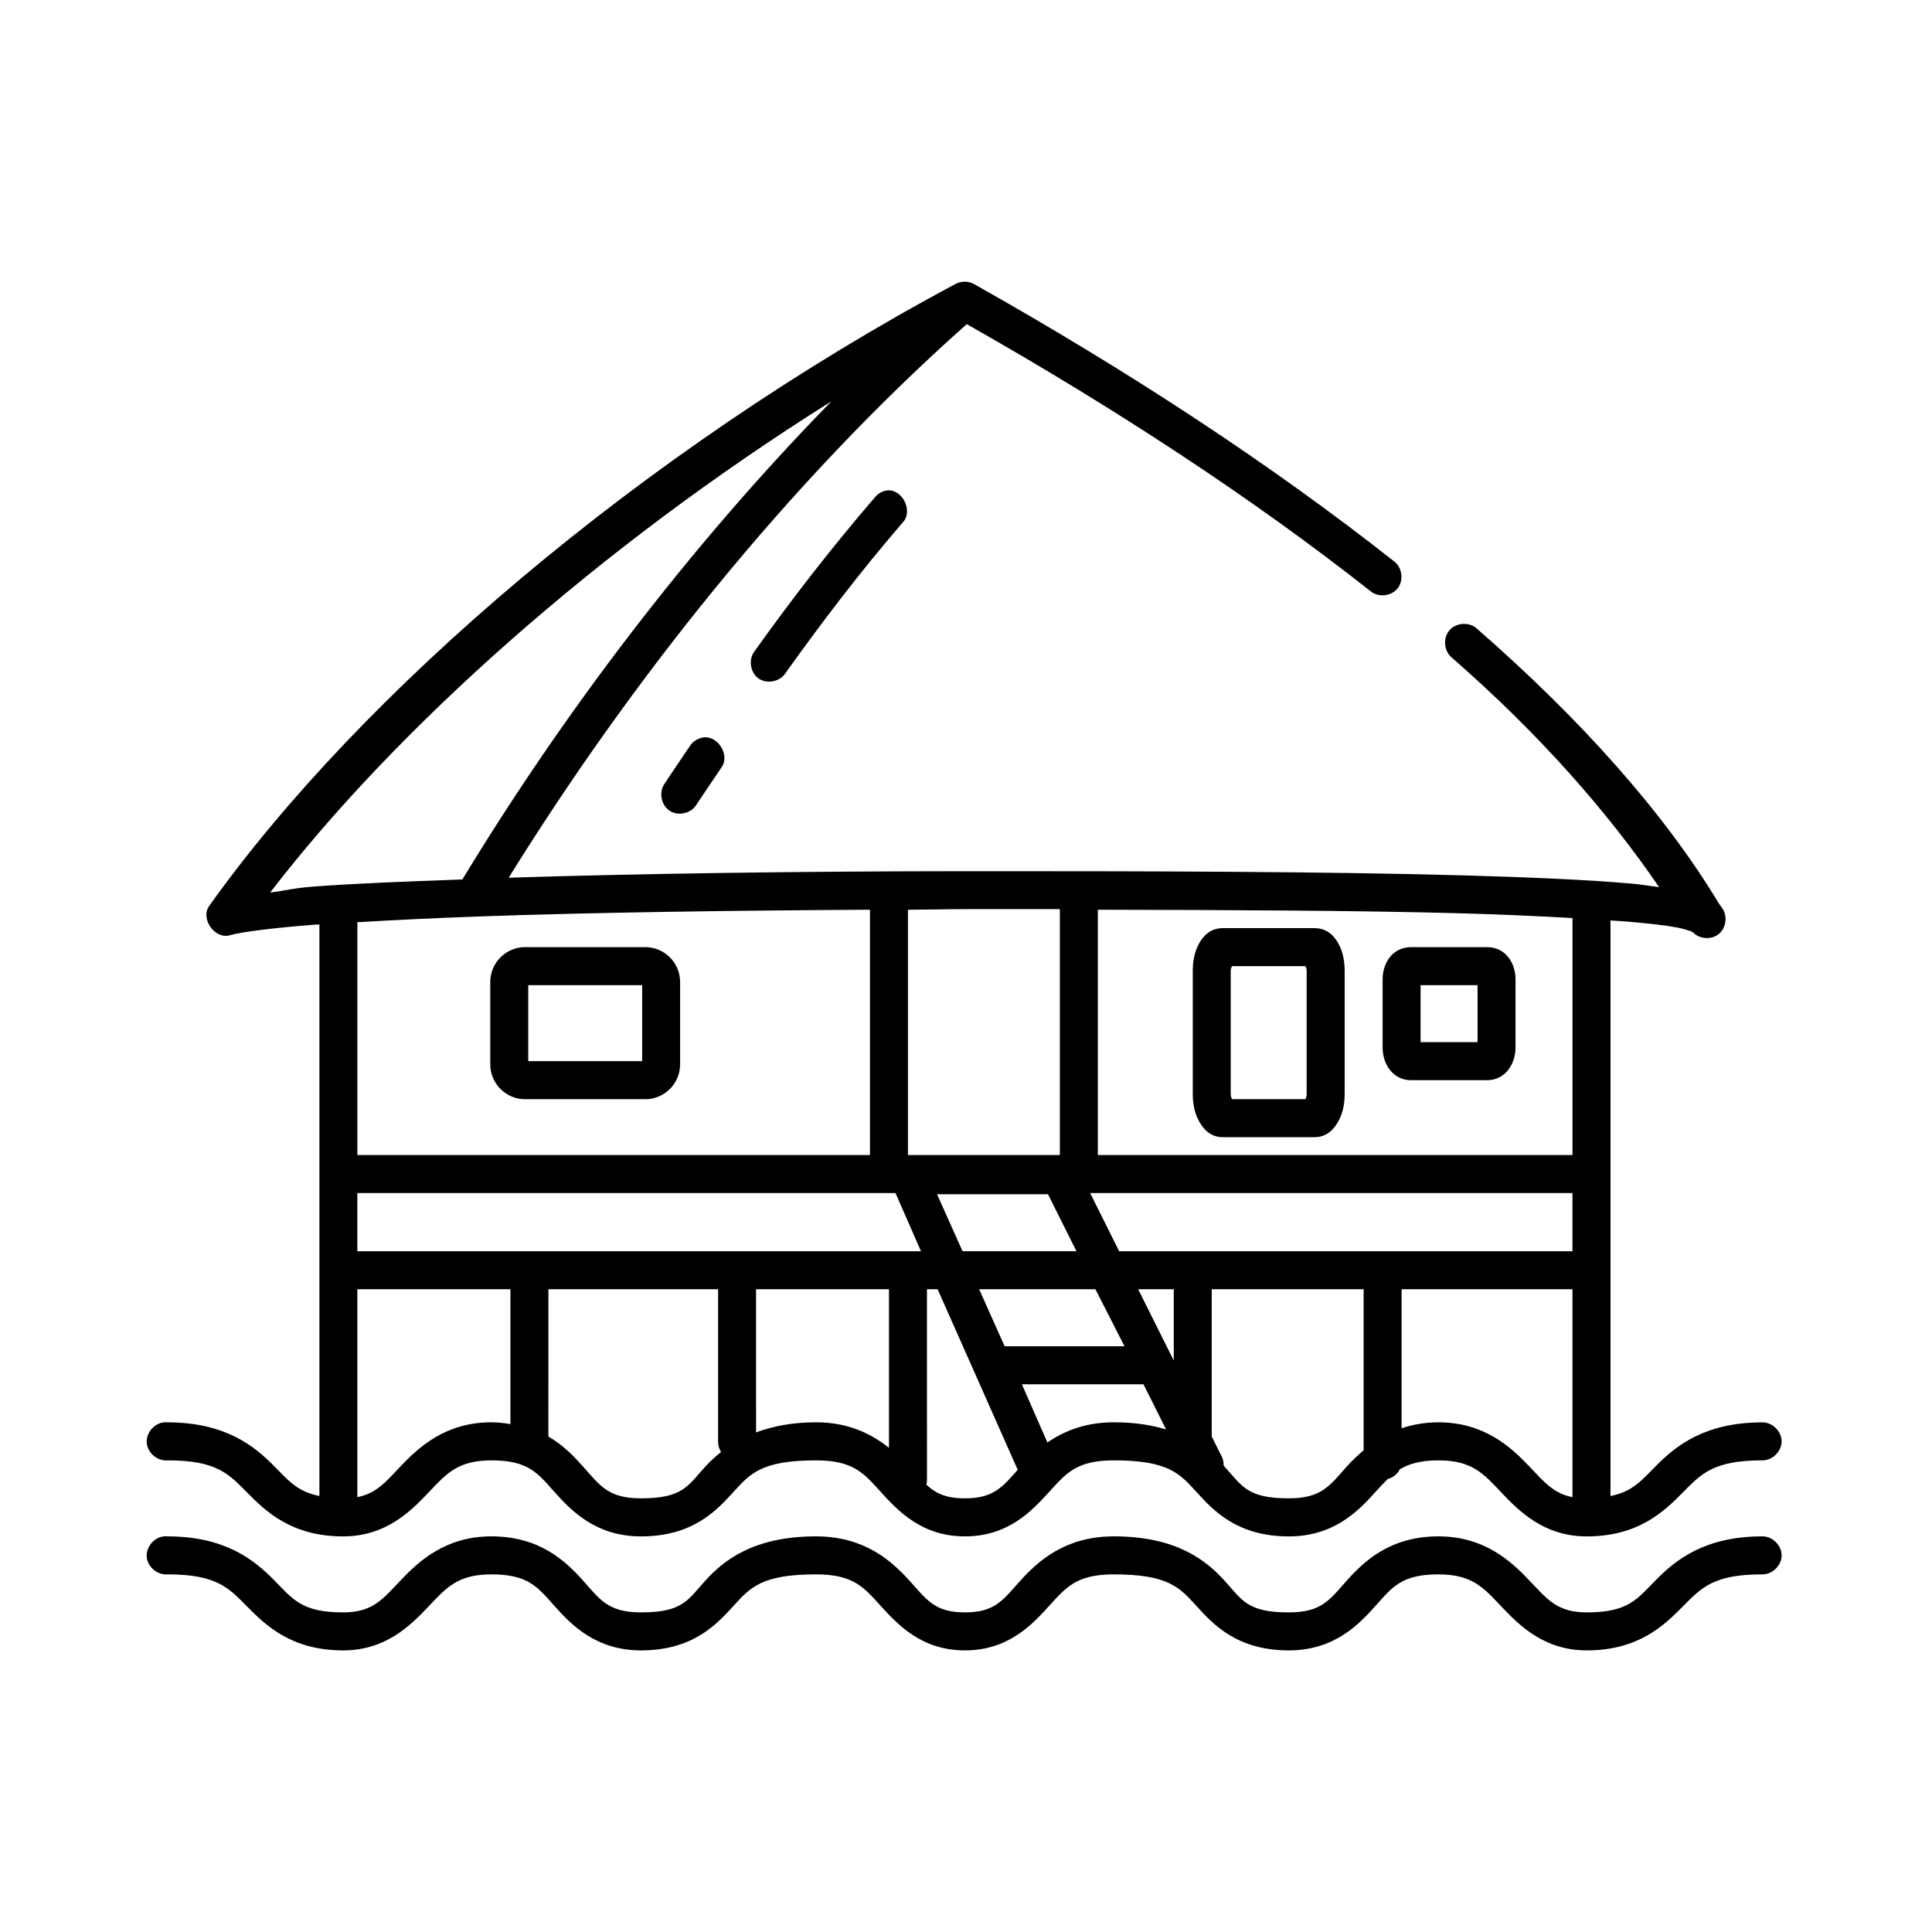 <?xml version="1.0" encoding="UTF-8"?>
<!-- Uploaded to: SVG Repo, www.svgrepo.com, Generator: SVG Repo Mixer Tools -->
<svg fill="#000000" width="800px" height="800px" version="1.1" viewBox="144 144 512 512" xmlns="http://www.w3.org/2000/svg">
 <path d="m398.77 218.71c-0.492 0.086-0.969 0.246-1.414 0.473-83.293 44.445-157.83 108.58-197.96 164.96-2.336 3.383 1.547 8.828 5.504 7.715 2.547-0.793 11.086-1.945 22.801-2.832h0.945v151.43c-5.856-1.172-8.184-4.07-12.105-8.027-5.098-5.144-12.746-11.492-28.145-11.492-0.312-0.051-0.629-0.051-0.945 0-2.633 0.246-4.809 2.871-4.559 5.508 0.246 2.637 2.867 4.812 5.504 4.566 13.023 0 16.184 3.57 21.07 8.5 4.887 4.93 11.691 11.648 25.473 11.648 11.34 0 17.918-6.672 22.641-11.648 4.723-4.977 7.723-8.5 16.668-8.5 9.75 0 12.223 3.367 16.668 8.344 4.445 4.977 10.973 11.805 22.957 11.805 13.828 0 20.125-6.973 24.527-11.805 4.402-4.832 7.426-8.344 21.855-8.344 9.902 0 12.652 3.414 17.141 8.344 4.484 4.93 10.809 11.805 22.328 11.805 11.52 0 17.844-6.875 22.328-11.805 4.484-4.93 7.234-8.344 17.141-8.344 14.43 0 17.453 3.512 21.855 8.344 4.402 4.832 10.703 11.805 24.527 11.805 11.98 0 18.512-6.832 22.957-11.805 1.113-1.242 2.137-2.289 3.144-3.305 0.055-0.051 0.105-0.105 0.156-0.156 0.027-0.051 0.129 0.051 0.156 0 1.277-0.398 2.379-1.328 2.988-2.519 2.375-1.422 5.422-2.363 10.219-2.363 8.945 0 11.945 3.523 16.668 8.5 4.723 4.977 11.305 11.648 22.641 11.648 13.781 0 20.586-6.719 25.473-11.648 4.887-4.93 8.047-8.5 21.07-8.5 2.66 0.051 5.102-2.375 5.102-5.035s-2.445-5.074-5.102-5.035c-15.398 0-23.047 6.348-28.145 11.492-3.922 3.957-6.254 6.856-12.105 8.027v-152.53c1.445 0.109 3.391 0.199 4.719 0.316 5.523 0.488 9.961 0.98 13.051 1.574 1.547 0.297 2.738 0.699 3.461 0.945 0.359 0.121 0.559 0.301 0.629 0.312 1.738 1.844 4.945 2.031 6.887 0.402 1.941-1.629 2.324-4.816 0.816-6.859-0.215-0.359-0.57-0.742-0.785-1.102-14.582-24.238-36.809-49.055-64.309-73.035-2.016-1.73-5.426-1.469-7.156 0.551s-1.465 5.434 0.551 7.164c23.281 20.305 41.312 40.867 55.031 60.918-2.414-0.309-4.277-0.684-7.234-0.945-11.434-1.012-26.918-1.699-45.125-2.203-36.422-1.004-83.859-1.125-131.61-1.098-43.891 0.023-86.32 0.637-120.91 1.73 31.938-51.512 73.797-104.51 121.39-146.7 38.953 22.066 75.695 46.059 107.08 70.832 2.059 1.648 5.43 1.273 7.078-0.785 1.648-2.062 1.273-5.438-0.789-7.086-32.719-25.828-70.859-50.762-111.32-73.508-1.027-0.613-2.281-0.84-3.461-0.629zm-34.434 31.641c-38.113 38.941-71.523 83.406-97.801 126.71-15.281 0.562-28.887 1.086-39.465 1.891-5.484 0.418-7.543 1.105-11.477 1.574 33.543-43.598 87.09-91.5 148.75-130.18zm14.781 23.609c-1.289 0.172-2.5 0.863-3.301 1.891-11.426 13.254-21.945 26.852-31.762 40.609-1.77 2.125-1.305 5.727 0.949 7.328 2.25 1.602 5.801 0.863 7.227-1.504 9.684-13.57 19.957-27.016 31.133-39.98 2.641-3.008-0.262-8.715-4.246-8.344zm-48.742 65.48c-1.473 0.199-2.84 1.09-3.617 2.359-2.234 3.359-4.473 6.574-6.762 10.074-1.441 2.227-0.73 5.562 1.492 7.004 2.223 1.441 5.559 0.73 6.996-1.496 2.184-3.344 4.449-6.598 6.762-10.074 2.242-3.207-1.008-8.457-4.875-7.871zm69.34 45.492c8.578-0.004 16.664-0.012 25.156 0v65.168h-40.254v-65.008c5.137-0.02 9.914-0.156 15.094-0.156zm-25.156 0.156v65.008h-135.85v-61.703c9.895-0.578 20.926-1.129 33.805-1.574 28.875-1 64.793-1.527 102.05-1.73zm60.379 0c35.062 0.074 68.973 0.195 96.07 0.945 11.297 0.312 20.941 0.766 29.719 1.258v62.805h-125.79zm33.176 4.879c-3.516 0-5.367 2.223-6.445 4.25s-1.574 4.394-1.574 7.082v32.582c0 2.691 0.492 5.055 1.574 7.082 1.078 2.027 2.93 4.406 6.445 4.406h24.215c3.516 0 5.367-2.379 6.445-4.406 1.078-2.027 1.574-4.394 1.574-7.082v-32.582c0-2.691-0.492-5.055-1.574-7.082-1.078-2.027-2.93-4.25-6.445-4.25h-24.215zm-185.07 5.035c-4.68 0-9.121 3.891-9.121 9.289v21.723c0 5.394 4.441 9.285 9.121 9.285h32.074c4.68 0 9.121-3.891 9.121-9.285v-21.723c0-5.394-4.441-9.289-9.121-9.289h-32.074zm234.91 0c-4.922 0-7.547 4.231-7.547 8.5v18.102c0 4.269 2.625 8.656 7.547 8.656h20.125c4.922 0 7.547-4.387 7.547-8.656v-18.102c0-4.269-2.625-8.5-7.547-8.5h-20.125zm-47.484 5.035h19.496c0.098 0.402 0.316 0.539 0.316 1.258v32.582c0 0.805-0.207 1.012-0.316 1.418h-19.496c-0.109-0.402-0.316-0.613-0.316-1.418v-32.582c0-0.719 0.219-0.859 0.316-1.258zm-186.48 5.035h30.188v20.148h-30.188v-20.148zm236.48 0h15.094v15.109h-15.094v-15.109zm-281.77 55.094h142.61l6.762 15.426h-149.38zm194.19 0h127.83v15.426h-120.13zm-40.566 0.312h29.402l7.547 15.109h-30.188zm-153.62 25.188h40.566v35.73c-1.57-0.238-3.242-0.473-5.031-0.473-12.145 0-19.219 6.551-24.059 11.648-3.953 4.164-6.457 7.215-11.477 8.184zm50.629 0h44.969v40.297c-0.023 0.996 0.254 1.996 0.785 2.832-1.59 1.293-2.938 2.516-4.09 3.777-4.777 5.242-6.019 8.5-17.141 8.5-8.723 0-10.852-3.402-15.41-8.5-2.312-2.586-5.141-5.582-9.121-7.871zm55.031 0h35.223v42.027c-4.488-3.574-10.527-6.769-19.34-6.769-6.582 0-11.691 1.133-15.879 2.676zm45.285 0h2.832l21.227 47.852c-4.094 4.594-6.434 7.555-13.992 7.555-5.102 0-7.754-1.336-10.219-3.621 0.117-0.465 0.172-0.941 0.156-1.418zm13.836 0h30.816l7.703 15.109h-31.762zm42.141 0h9.434v18.891zm19.496 0h40.254v42.656c-1.668 1.445-3.156 2.856-4.402 4.25-4.555 5.098-6.688 8.5-15.41 8.5-11.121 0-12.363-3.258-17.141-8.5-0.074-0.082-0.082-0.23-0.156-0.312 0.023-0.992-0.254-1.992-0.785-2.832l-2.359-4.727zm50.316 0h45.285v55.094c-5.023-0.973-7.527-4.023-11.477-8.184-4.84-5.098-11.91-11.648-24.059-11.648-3.746 0-6.922 0.645-9.75 1.574zm-100.63 25.184h32.234l5.977 11.965c-3.809-1.148-8.285-1.891-13.836-1.891-7.672 0-13.32 2.394-17.609 5.352zm-227.36 40.297c-2.633 0.246-4.809 2.871-4.559 5.508 0.246 2.637 2.867 4.812 5.504 4.566 13.023 0 16.184 3.57 21.07 8.5 4.887 4.93 11.691 11.648 25.473 11.648 11.34 0 17.918-6.672 22.641-11.648s7.723-8.5 16.668-8.5c9.75 0 12.223 3.367 16.668 8.344 4.445 4.977 10.973 11.805 22.957 11.805 13.828 0 20.125-6.973 24.527-11.805 4.402-4.832 7.426-8.344 21.855-8.344 9.902 0 12.652 3.414 17.141 8.344 4.484 4.93 10.809 11.805 22.328 11.805 11.52 0 17.844-6.875 22.328-11.805s7.234-8.344 17.141-8.344c14.43 0 17.453 3.512 21.855 8.344s10.703 11.805 24.527 11.805c11.98 0 18.512-6.832 22.957-11.805 4.445-4.977 6.918-8.344 16.668-8.344 8.945 0 11.945 3.523 16.668 8.5 4.723 4.977 11.305 11.648 22.641 11.648 13.781 0 20.586-6.719 25.473-11.648s8.047-8.5 21.07-8.5c2.66 0.051 5.102-2.375 5.102-5.035s-2.445-5.074-5.102-5.035c-15.398 0-23.047 6.348-28.145 11.492s-7.332 8.656-18.398 8.656c-7.812 0-10.41-3.402-15.25-8.5-4.84-5.098-11.91-11.648-24.059-11.648-12.75 0-19.656 6.551-24.215 11.648-4.555 5.098-6.688 8.5-15.41 8.5-11.121 0-12.363-3.258-17.141-8.5s-12.641-11.648-29.246-11.648c-12.867 0-20.008 6.504-24.688 11.648s-6.703 8.5-14.781 8.5c-8.074 0-10.102-3.356-14.781-8.5s-11.816-11.648-24.688-11.648c-16.605 0-24.469 6.406-29.246 11.648s-6.019 8.5-17.141 8.5c-8.723 0-10.852-3.402-15.41-8.5-4.555-5.098-11.465-11.648-24.215-11.648-12.145 0-19.219 6.551-24.059 11.648-4.84 5.098-7.438 8.5-15.25 8.5-11.062 0-13.297-3.512-18.398-8.656-5.098-5.144-12.746-11.492-28.145-11.492-0.312-0.051-0.629-0.051-0.945 0z"/>
</svg>